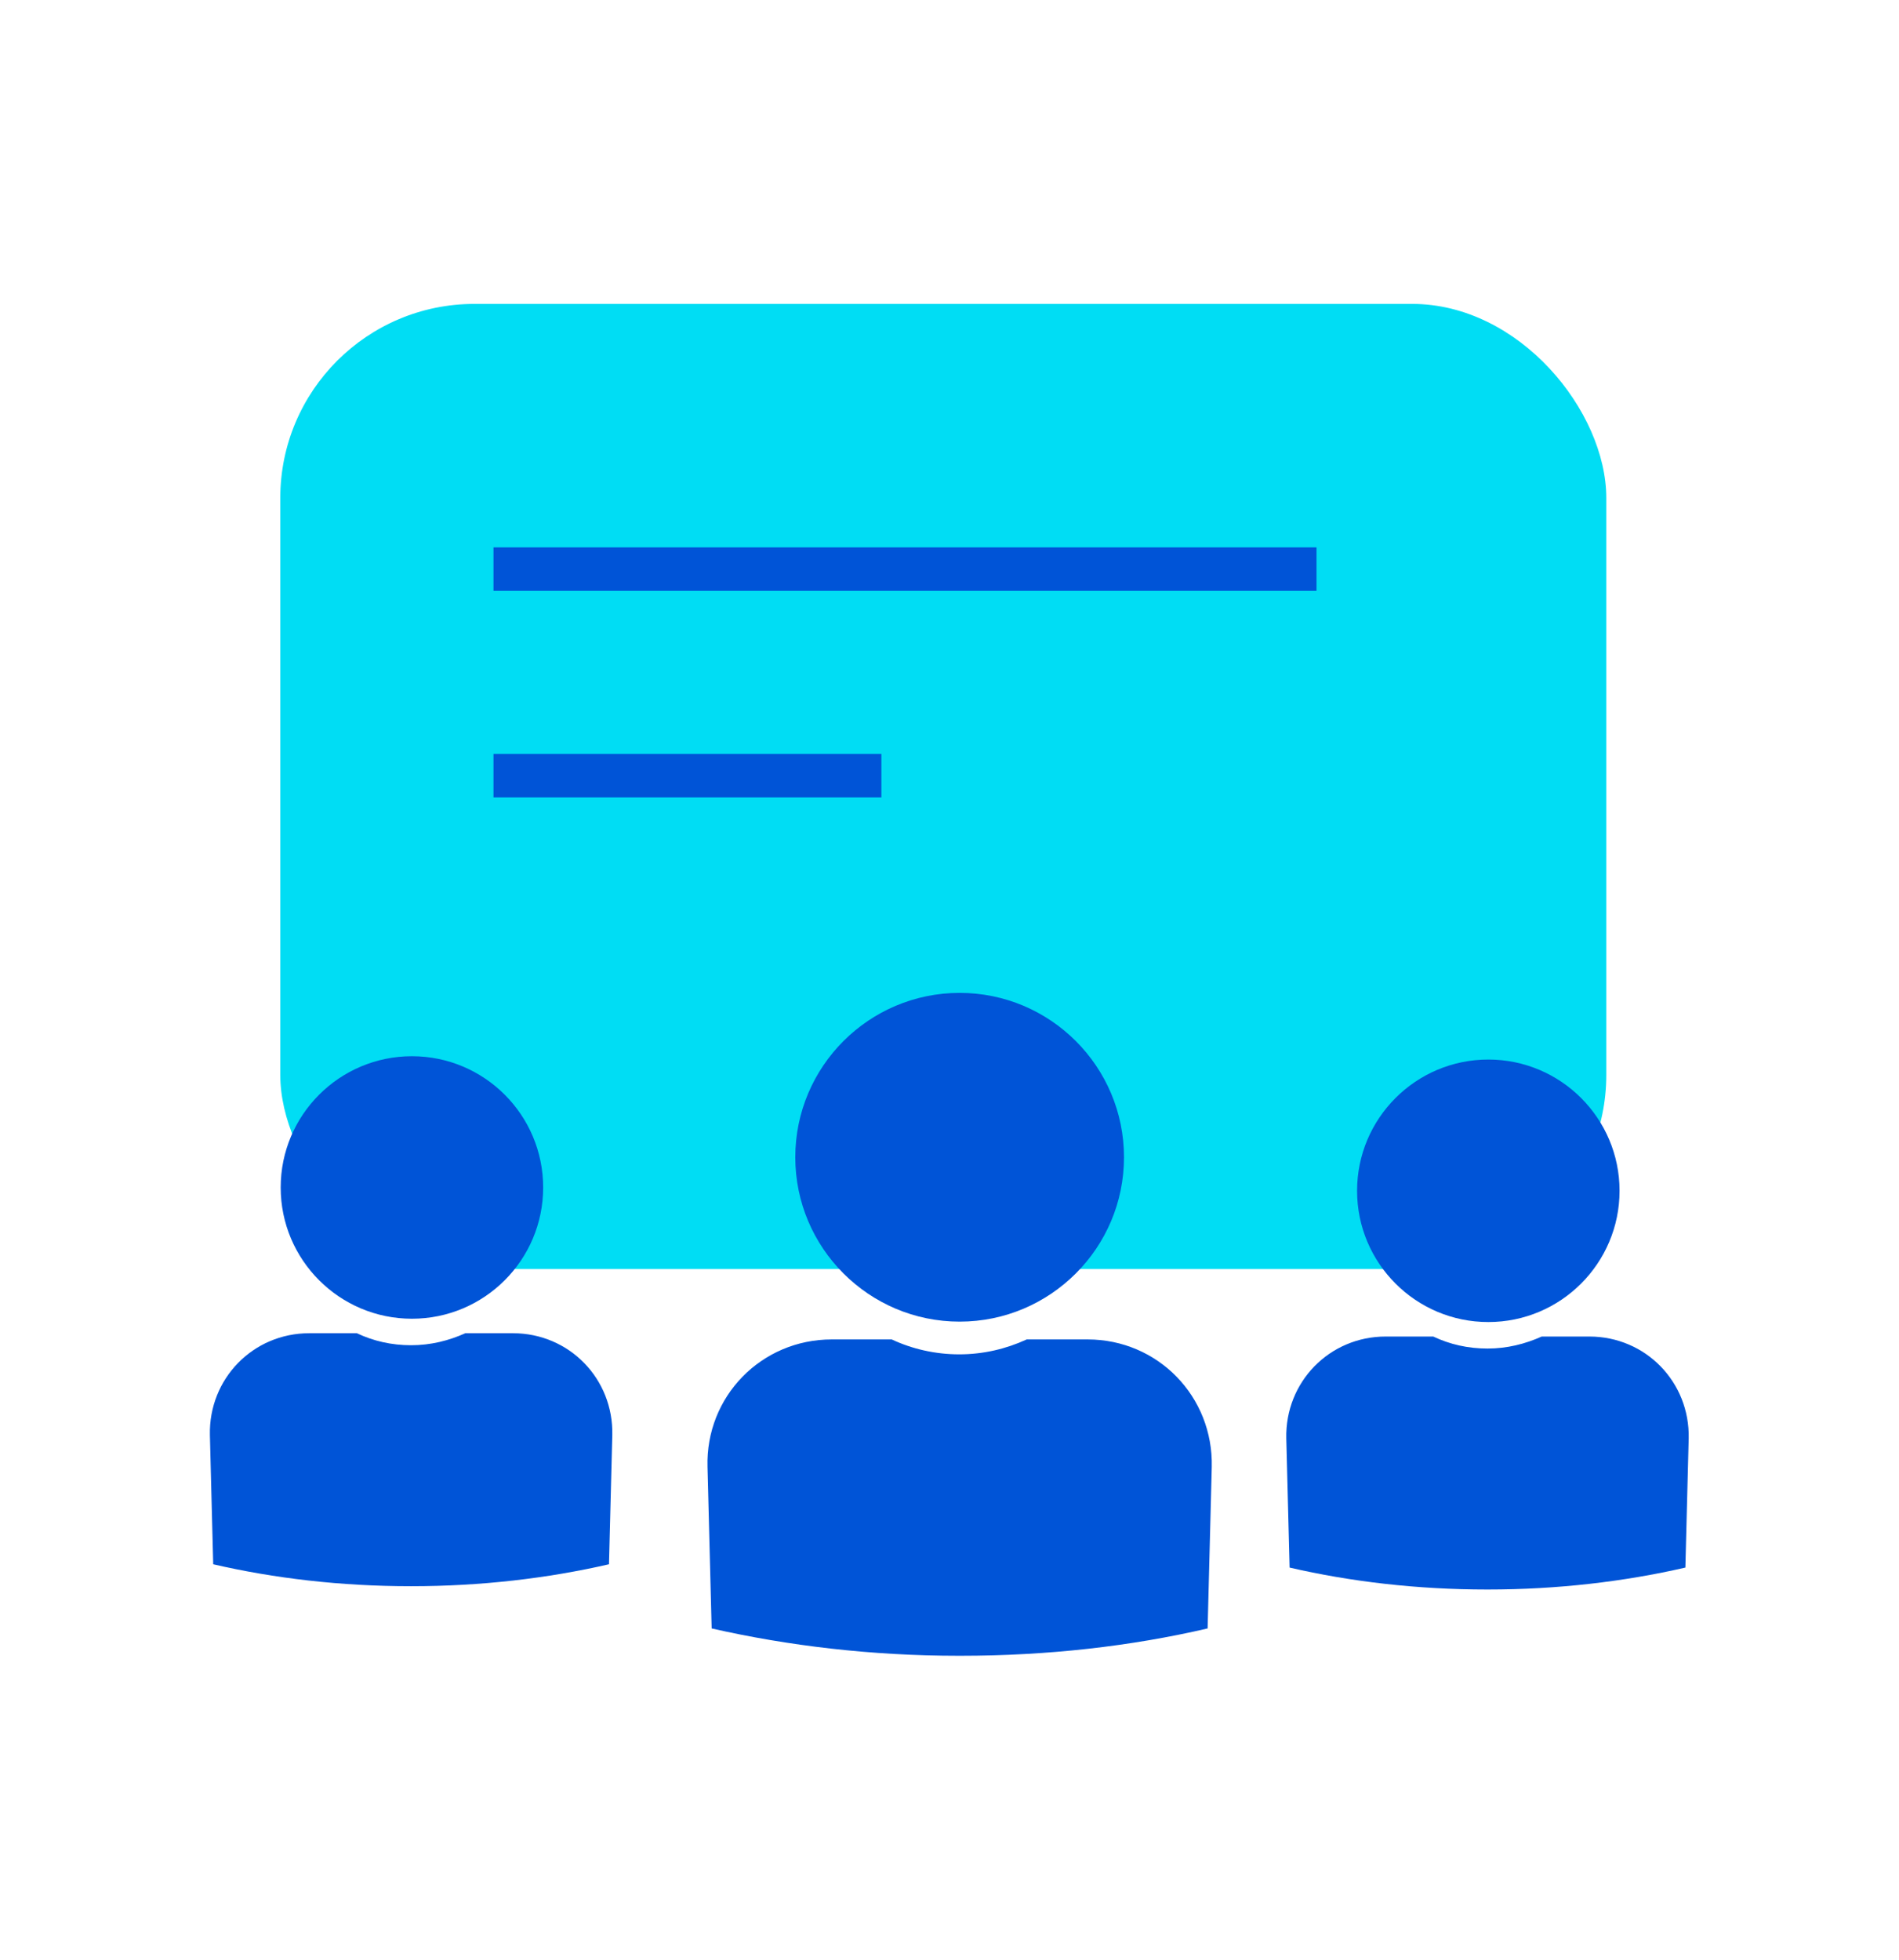 <?xml version="1.0" encoding="UTF-8"?><svg id="Layer_1" xmlns="http://www.w3.org/2000/svg" viewBox="0 0 45.87 47.33"><defs><style>.cls-1{fill:#00ddf4;}.cls-2{fill:#0054d7;}</style></defs><rect class="cls-1" x="6.77" y="7.34" width="32.03" height="23.31" rx="4.69" ry="4.69"/><rect class="cls-2" x="11.92" y="13.22" width="19.88" height="1.05"/><rect class="cls-2" x="11.92" y="18.21" width="9.37" height="1.05"/><path class="cls-2" d="M23.18,31.92c2.19,0,3.97-1.78,3.97-3.97s-1.78-3.97-3.97-3.97-3.97,1.78-3.97,3.97,1.78,3.97,3.97,3.97Z"/><path class="cls-2" d="M26.25,32.35h-1.45c-.5.23-1.05.36-1.63.36-.58,0-1.14-.13-1.63-.36h-1.45c-1.7,0-3.05,1.38-3,3.08l.1,3.9c1.85.42,3.86.66,5.97.66,0,0,.01,0,.02,0s.01,0,.02,0c2.11,0,4.12-.23,5.97-.66l.1-3.9c.04-1.7-1.3-3.08-3-3.08Z"/><path class="cls-2" d="M9.95,31.85c1.75,0,3.17-1.42,3.17-3.17s-1.42-3.17-3.17-3.17-3.17,1.42-3.17,3.17,1.42,3.17,3.17,3.17Z"/><path class="cls-2" d="M12.39,32.2h-1.15c-.4.18-.84.29-1.31.29-.47,0-.91-.1-1.31-.29h-1.15c-1.36,0-2.43,1.1-2.4,2.46l.08,3.12c1.47.34,3.08.53,4.77.53,0,0,0,0,.01,0s0,0,.01,0c1.68,0,3.29-.19,4.77-.53l.08-3.12c.03-1.36-1.04-2.46-2.4-2.46Z"/><path class="cls-2" d="M35.95,31.93c1.75,0,3.17-1.42,3.17-3.17s-1.42-3.17-3.17-3.17-3.17,1.42-3.17,3.17,1.42,3.17,3.17,3.17Z"/><path class="cls-2" d="M38.39,32.28h-1.15c-.4.18-.84.29-1.31.29-.47,0-.91-.1-1.31-.29h-1.15c-1.36,0-2.43,1.1-2.4,2.46l.08,3.12c1.47.34,3.08.53,4.77.53,0,0,0,0,.01,0s0,0,.01,0c1.68,0,3.29-.19,4.77-.53l.08-3.12c.03-1.36-1.04-2.46-2.4-2.46Z"/></svg>